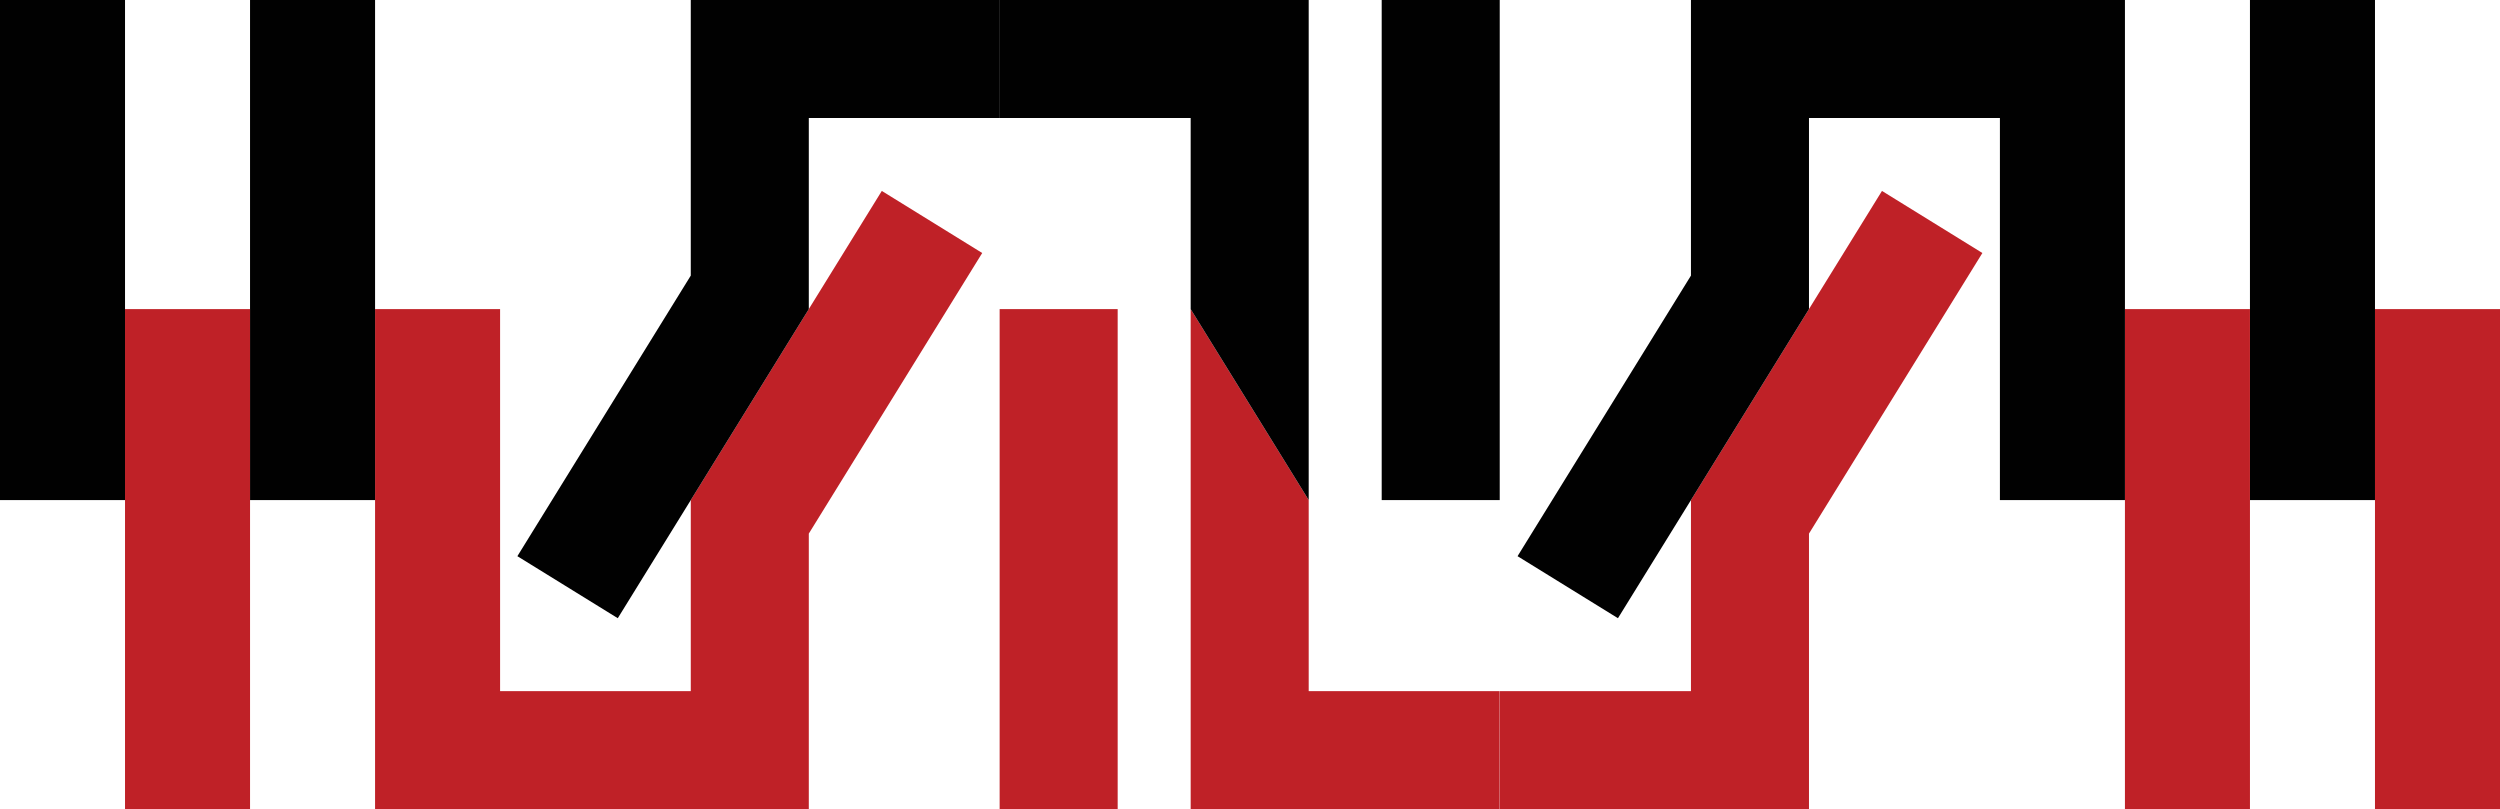 <?xml version="1.0" encoding="UTF-8"?> <svg xmlns="http://www.w3.org/2000/svg" id="Layer_1" data-name="Layer 1" viewBox="0 0 514.71 166.6"> <defs> <style>.cls-1{fill:#bf2127;}.cls-2{fill:#010101;}</style> </defs> <g id="LWPOLYLINE"> <polygon class="cls-1" points="269.44 142.3 269.44 102.95 245.14 63.64 245.14 166.59 308.76 166.59 308.76 142.3 269.44 142.3"></polygon> </g> <g id="LWPOLYLINE-2" data-name="LWPOLYLINE"> <rect class="cls-1" x="205.81" y="63.64" width="24.3" height="102.96"></rect> </g> <g id="LWPOLYLINE-3" data-name="LWPOLYLINE"> <polygon class="cls-2" points="269.44 0 205.81 0 205.81 24.3 245.14 24.3 245.14 63.64 269.44 102.95 269.44 0"></polygon> </g> <g id="LWPOLYLINE-4" data-name="LWPOLYLINE"> <rect class="cls-2" x="284.47" width="24.3" height="102.96"></rect> </g> <g id="LWPOLYLINE-5" data-name="LWPOLYLINE"> <polygon class="cls-1" points="181.55 39.31 142.22 102.95 142.22 142.3 102.89 142.3 102.89 166.59 166.52 166.59 166.52 109.86 202.22 52.09 181.55 39.31"></polygon> </g> <g id="LWPOLYLINE-6" data-name="LWPOLYLINE"> <polygon class="cls-2" points="166.52 24.3 205.85 24.3 205.85 0 142.22 0 142.22 56.74 106.52 114.51 127.19 127.28 166.52 63.64 166.52 24.3"></polygon> </g> <g id="LWPOLYLINE-7" data-name="LWPOLYLINE"> <polygon class="cls-1" points="387.47 39.31 348.14 102.95 348.14 142.3 308.81 142.3 308.81 166.59 372.44 166.59 372.44 109.86 408.14 52.09 387.47 39.31"></polygon> </g> <g id="LWPOLYLINE-8" data-name="LWPOLYLINE"> <polygon class="cls-2" points="372.44 24.3 411.77 24.3 411.77 0 348.14 0 348.14 56.74 312.44 114.51 333.11 127.28 372.44 63.64 372.44 24.3"></polygon> </g> <g id="LWPOLYLINE-9" data-name="LWPOLYLINE"> <rect class="cls-1" x="77.22" y="63.64" width="25.74" height="102.96"></rect> </g> <g id="LWPOLYLINE-10" data-name="LWPOLYLINE"> <rect class="cls-2" x="51.48" width="25.74" height="102.96"></rect> </g> <g id="LWPOLYLINE-11" data-name="LWPOLYLINE"> <rect class="cls-1" x="25.74" y="63.64" width="25.74" height="102.96"></rect> </g> <g id="LWPOLYLINE-12" data-name="LWPOLYLINE"> <rect class="cls-2" width="25.74" height="102.96"></rect> </g> <g id="LWPOLYLINE-13" data-name="LWPOLYLINE"> <rect class="cls-1" x="488.97" y="63.64" width="25.74" height="102.96"></rect> </g> <g id="LWPOLYLINE-14" data-name="LWPOLYLINE"> <rect class="cls-2" x="463.23" width="25.74" height="102.96"></rect> </g> <g id="LWPOLYLINE-15" data-name="LWPOLYLINE"> <rect class="cls-1" x="437.49" y="63.64" width="25.74" height="102.96"></rect> </g> <g id="LWPOLYLINE-16" data-name="LWPOLYLINE"> <rect class="cls-2" x="411.75" width="25.74" height="102.96"></rect> </g> </svg> 